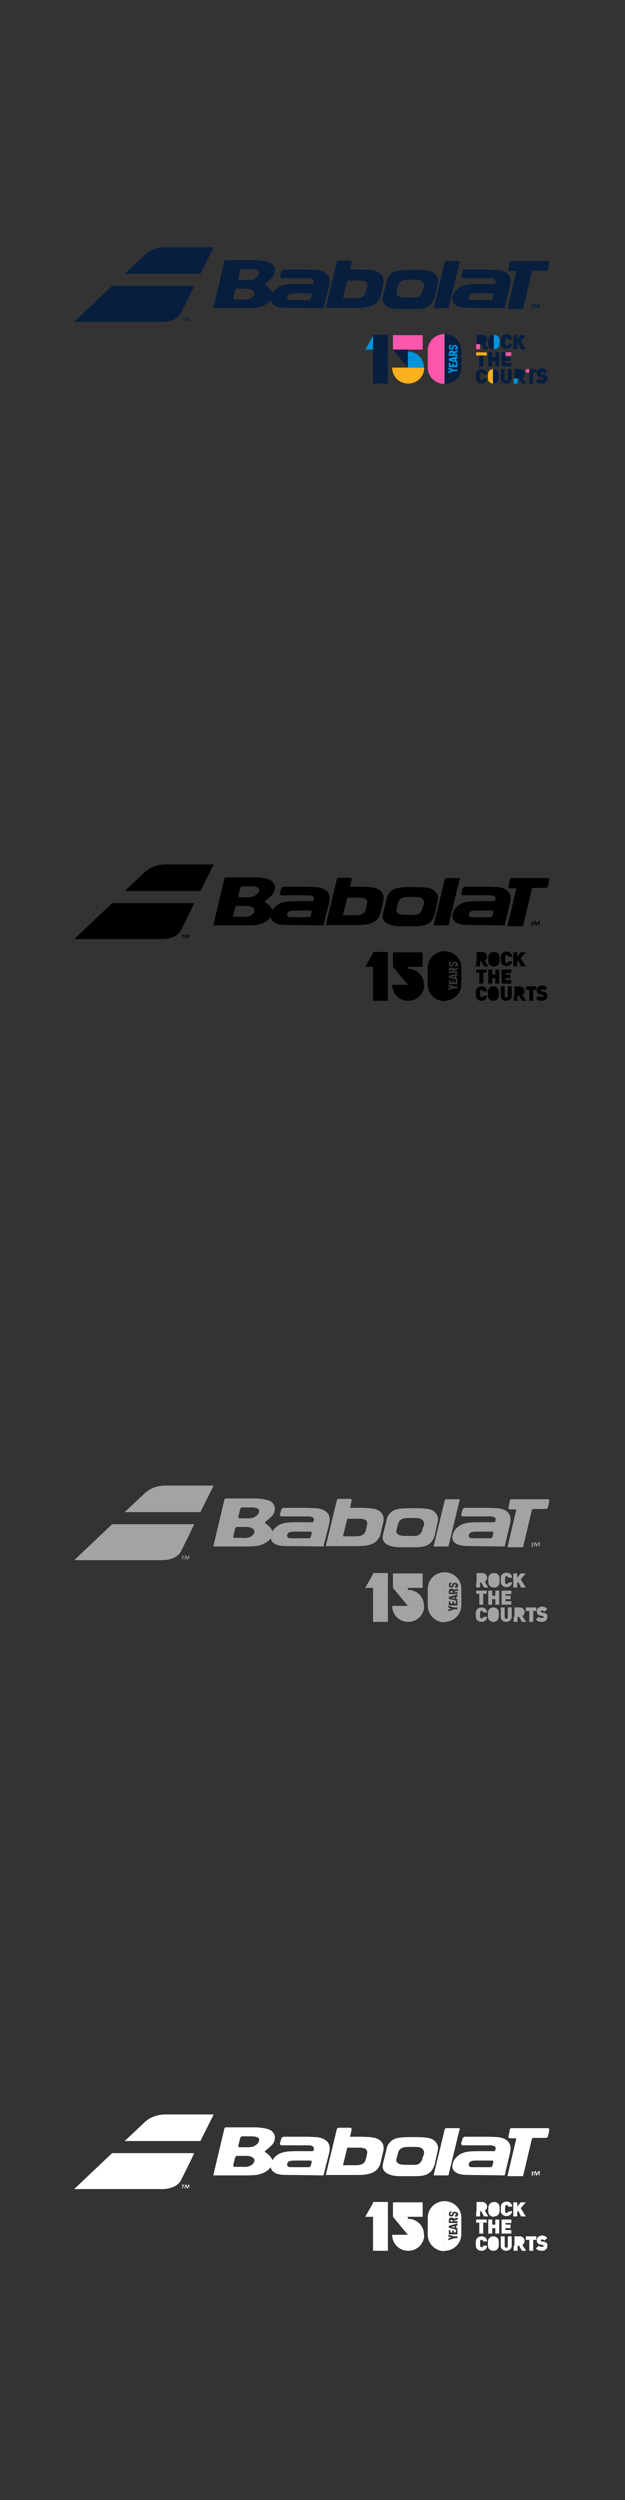 <?xml version="1.0" encoding="utf-8"?>
<!-- Generator: Adobe Illustrator 26.1.0, SVG Export Plug-In . SVG Version: 6.00 Build 0)  -->
<svg version="1.1" id="Layer_1" xmlns="http://www.w3.org/2000/svg" xmlns:xlink="http://www.w3.org/1999/xlink" x="0px" y="0px"
	 viewBox="0 0 160 640" style="enable-background:new 0 0 160 640;" xml:space="preserve">
<rect x="0" y="0" width="160" height="640" fill="#333333" stroke="none"/>
<style type="text/css">
	.st0{fill:#0094DA;}
	.st1{fill:#FD56AD;}
	.st2{fill:#071E3F;}
	.st3{fill:#FDB01D;}
	.st4{fill:none;}
	.st5{fill:#A4A2A2;}
	.st6{fill:#FFFFFF;}
</style>
<g id="a">
</g>
<g id="b">
</g>
<g id="c">
</g>
<g id="d">
</g>
<g id="e">
</g>
<g id="f">
</g>
<g id="g">
</g>
<g id="h">
</g>
<g id="i">
</g>
<g id="j">
</g>
<g id="k">
</g>
<g id="l">
</g>
<g id="m">
</g>
<g id="n">
</g>
<g id="o">
</g>
<g id="p">
</g>
<g id="q">
</g>
<g id="r">
</g>
<g id="s">
</g>
<g id="t">
</g>
<g id="u">
</g>
<g id="v">
</g>
<g id="w">
</g>
<g id="x">
</g>
<g id="y">
</g>
<g id="a_x60_">
</g>
<g id="aa">
</g>
<g id="ab">
</g>
<g id="ac">
</g>
<g id="ad">
</g>
<g id="ae">
</g>
<g id="af">
</g>
<g id="ag">
</g>
<g id="ah">
</g>
<g id="ai">
</g>
<g id="aj">
</g>
<g id="ak">
</g>
<g id="al">
</g>
<g id="am">
</g>
<g id="an">
</g>
<g id="ao">
</g>
<g id="ap">
</g>
<g id="aq">
</g>
<g id="ar">
</g>
<g id="as">
</g>
<g id="at">
</g>
<g id="au">
</g>
<g id="av">
</g>
<g id="aw">
</g>
<g id="ax">
</g>
<g id="ay">
</g>
<g id="b_x60_">
</g>
<g id="ba">
</g>
<g id="bb">
</g>
<g id="bc">
</g>
<g id="bd">
</g>
<g id="be">
</g>
<g id="bf">
</g>
<g id="bg">
</g>
<g id="bh">
</g>
<g id="bi">
</g>
<g id="bj">
</g>
<g id="bk">
</g>
<g id="bl">
</g>
<g id="bm">
</g>
<g id="bn">
</g>
<g id="bo">
</g>
<g id="bp">
</g>
<g id="bq">
</g>
<g id="br">
</g>
<g id="bs">
</g>
<g id="bt">
</g>
<g id="bu">
</g>
<g id="bv">
</g>
<g id="bw">
</g>
<g id="bx">
</g>
<g id="by">
</g>
<g id="c_x60_">
</g>
<g id="ca">
</g>
<g id="cb">
</g>
<g id="cc">
</g>
<g id="cd">
</g>
<g id="ce">
</g>
<g id="cf">
</g>
<g id="cg">
</g>
<g id="ch">
</g>
<g id="ci">
</g>
<g id="cj">
</g>
<g id="ck">
</g>
<g id="cl">
</g>
<g id="cm">
</g>
<g id="cn">
</g>
<g id="co">
</g>
<g id="cp">
</g>
<g id="cq">
</g>
<g id="cr">
</g>
<g id="cs">
</g>
<g id="ct">
</g>
<g id="cu">
</g>
<g id="cv">
</g>
<g id="cw">
</g>
<g id="cx">
</g>
<g id="cy">
</g>
<g id="d_x60_">
</g>
<g id="da">
</g>
<g id="db">
</g>
<g id="dc">
</g>
<g id="dd">
</g>
<g id="de">
</g>
<g id="df">
</g>
<g id="dg">
</g>
<g id="dh">
</g>
<g id="di">
</g>
<g id="dj">
</g>
<g id="dk">
</g>
<g id="dl">
</g>
<g id="dm">
</g>
<g id="dn">
</g>
<g id="do">
</g>
<g id="dp">
</g>
<g id="dq">
</g>
<g id="dr">
</g>
<g id="ds">
</g>
<g id="dt">
</g>
<g id="du">
</g>
<g id="dv">
</g>
<g id="dw">
</g>
<g id="dx">
</g>
<g id="dy">
</g>
<g id="e_x60_">
</g>
<g id="ea">
</g>
<g id="eb">
	<g id="ec">
		<g>
			<g>
				<path class="st0" d="M104.4,90v4.1h4.1C108.6,91.8,106.7,90,104.4,90z"/>
				<polygon class="st0" points="95.6,85.8 95.6,89.5 93.5,89.5 				"/>
				<rect x="100.6" y="85.8" class="st1" width="7.6" height="3.7"/>
				<path class="st2" d="M113.8,85.5c2.4,0,4.3,1.9,4.3,4.3V94c0,2.4-1.9,4.3-4.3,4.3V85.5L113.8,85.5z"/>
				<path class="st3" d="M108.6,94.1c0,2.3-1.8,4.1-4.1,4.1s-4.1-1.8-4.1-4.1H108.6L108.6,94.1z"/>
				<polygon class="st2" points="100.6,89.5 104.4,89.5 104.4,94.1 				"/>
				<rect x="95.5" y="85.7" class="st2" width="3.8" height="12.5"/>
				<path class="st1" d="M113.8,85.5c-2.4,0-4.3,1.9-4.3,4.3V94c0,2.4,1.9,4.3,4.3,4.3V85.5L113.8,85.5z"/>
				<g>
					<path class="st0" d="M116.2,94.6h0.9V95h-0.9l-1.4,0.5V95l0.8-0.2l-0.8-0.2v-0.5L116.2,94.6z"/>
					<path class="st0" d="M117.1,94h-2.2v-1.1h0.4v0.6h0.5V93h0.4v0.5h0.5v-0.6h0.4L117.1,94C117.1,94,117.1,94,117.1,94z"/>
					<path class="st0" d="M117.1,91.7l-0.3,0.1v0.5l0.3,0.1v0.5l-2.2-0.6v-0.5l2.2-0.6V91.7z M115.5,92.1l0.9,0.2v-0.3
						C116.4,91.9,115.5,92.1,115.5,92.1z"/>
					<path class="st0" d="M117.1,90.2l-0.9,0.3v0.1h0.9v0.5h-2.2v-0.7c0-0.5,0.3-0.7,0.7-0.7c0.3,0,0.5,0.1,0.6,0.3l1-0.3
						L117.1,90.2L117.1,90.2z M115.3,90.5v0.2h0.6v-0.2c0-0.2-0.1-0.2-0.3-0.2S115.3,90.3,115.3,90.5z"/>
					<path class="st0" d="M117,88.5c0.1,0.1,0.2,0.3,0.2,0.5s-0.1,0.4-0.2,0.5c-0.1,0.1-0.3,0.1-0.5,0.1v-0.5c0.1,0,0.1,0,0.2-0.1
						c0,0,0.1-0.1,0.1-0.1s0-0.1-0.1-0.1s-0.1-0.1-0.2-0.1c-0.2,0-0.3,0.1-0.3,0.2l-0.1,0.3c-0.1,0.2-0.2,0.3-0.6,0.3
						c-0.2,0-0.4-0.1-0.5-0.2c-0.1-0.1-0.1-0.3-0.1-0.4c0-0.2,0.1-0.3,0.1-0.5c0.1-0.1,0.3-0.2,0.5-0.2v0.5c-0.1,0-0.1,0-0.2,0.1
						c-0.1,0-0.1,0.1-0.1,0.1s0,0.1,0.1,0.1s0.1,0.1,0.1,0.1c0.1,0,0.2,0,0.3-0.1l0.1-0.3c0.1-0.3,0.3-0.4,0.7-0.4
						C116.7,88.4,116.8,88.4,117,88.5L117,88.5z"/>
				</g>
			</g>
			<g>
				<g>
					<rect x="129.4" y="92.9" class="st2" width="1.5" height="0.9"/>
					<g>
						<polygon class="st3" points="124.6,91 124.6,90.2 121.9,90.2 121.9,91 122.7,91 122.7,91 123.7,91 123.7,91 						"/>
						<rect x="122.7" y="91" class="st2" width="1" height="2.8"/>
						<polygon class="st2" points="126,91.5 126,90.2 125,90.2 125,93.8 126,93.8 126,92.4 126,92.4 						"/>
						<polygon class="st2" points="126.8,93.8 127.8,93.8 127.8,90.2 126.8,90.2 126.8,91.5 126,91.5 126,92.4 126.8,92.4 						"/>
						<rect x="129.4" y="91.5" class="st2" width="1.3" height="0.9"/>
						<rect x="129.4" y="90.2" class="st1" width="1.5" height="0.9"/>
						<polygon class="st2" points="129.4,91 129.4,91 129.4,90.2 128.4,90.2 128.4,93.8 129.4,93.8 129.4,92.9 129.4,92.9 
							129.4,92.4 129.4,92.4 129.4,91.5 129.4,91.5 						"/>
					</g>
				</g>
				<g>
					<g>
						<path class="st2" d="M130.1,88.2c-0.1,0.3-0.2,0.3-0.4,0.3c-0.1,0-0.3-0.1-0.3-0.1c-0.1-0.1-0.1-0.2-0.1-0.9s0.1-0.8,0.1-0.9
							c0.1-0.1,0.2-0.1,0.3-0.1c0.2,0,0.3,0.1,0.4,0.3v0.1h1v-0.1c-0.1-0.8-0.7-1.2-1.4-1.2c-0.4,0-0.7,0.1-1.1,0.4
							c-0.4,0.4-0.4,0.9-0.4,1.4v0.1c0,0.5,0,1.1,0.4,1.4c0.3,0.3,0.6,0.4,1.1,0.4c0.8,0,1.3-0.5,1.4-1.2V88L130.1,88.2L130.1,88.2z
							"/>
						<path class="st2" d="M125.4,86.2c-0.4,0.4-0.4,0.9-0.4,1.4v0.1c0,0.5,0,1.1,0.4,1.4c0.3,0.3,0.6,0.4,1.1,0.4v-3.7
							C126,85.7,125.7,85.8,125.4,86.2"/>
						<path class="st0" d="M127.5,89c0.4-0.4,0.4-0.9,0.4-1.4v-0.1c0-0.5,0-1.1-0.4-1.4c-0.3-0.3-0.6-0.4-1.1-0.4l0,0v3.7l0,0
							C126.9,89.4,127.2,89.3,127.5,89"/>
					</g>
					<polygon class="st2" points="133.3,85.8 132.4,86.9 132.4,88.3 132.7,88 133.4,89.4 134.6,89.4 133.3,87.3 134.6,85.8 					"/>
					<polygon class="st2" points="131.4,85.8 131.4,89.4 132.4,89.4 132.4,88.3 132.4,88.3 132.4,86.9 132.4,86.9 132.4,85.8 					
						"/>
					<path class="st2" d="M124.1,87.9c0.2-0.1,0.6-0.4,0.6-1s-0.5-1.2-1.2-1.2H122v2.4h1.2l0.7,1.3h1.1L124.1,87.9L124.1,87.9z"/>
					<rect x="121.9" y="88.1" class="st1" width="1" height="1.3"/>
				</g>
				<g>
					<g>
						<path class="st2" d="M123.3,95.4c0.2,0,0.3,0.1,0.4,0.3v0.1h1v-0.1c-0.1-0.8-0.7-1.2-1.4-1.2c-0.4,0-0.7,0.1-1.1,0.4
							c-0.4,0.4-0.4,0.9-0.4,1.4v0.1c0,0.5,0,1.1,0.4,1.4c0.3,0.3,0.6,0.4,1.1,0.4c0.8,0,1.3-0.5,1.4-1.2v-0.1h-1v0.1
							c-0.1,0.3-0.2,0.3-0.4,0.3c-0.1,0-0.3-0.1-0.3-0.1s-0.1-0.2-0.1-0.9s0.1-0.8,0.1-0.9H123.3"/>
						<path class="st2" d="M130,96.9c0,0.3-0.1,0.5-0.4,0.5s-0.4-0.2-0.4-0.5v-2.4h-1v2.4c0,0.8,0.6,1.3,1.4,1.3s1.4-0.6,1.4-1.3
							v-2.4h-1L130,96.9L130,96.9L130,96.9z"/>
						<path class="st2" d="M133.7,96.7c0.2-0.1,0.6-0.4,0.6-1s-0.5-1.2-1.2-1.2h-1.4v2.4h1.2l0.7,1.3h1.1L133.7,96.7L133.7,96.7z"/>
					</g>
					<rect x="131.5" y="96.9" class="st0" width="1" height="1.3"/>
					<polygon class="st2" points="135.5,94.5 135.5,95.4 135.5,95.4 135.5,98.2 136.5,98.2 136.5,95.4 137.3,95.4 137.3,94.5 					
						"/>
					<rect x="134.6" y="94.5" class="st1" width="0.9" height="0.9"/>
					<path class="st3" d="M125.3,94.9c-0.4,0.4-0.4,0.9-0.4,1.4v0.1c0,0.5,0,1.1,0.4,1.4c0.3,0.3,0.6,0.4,1.1,0.4v-3.7
						C125.9,94.5,125.6,94.6,125.3,94.9"/>
					<path class="st2" d="M127.3,97.8c0.4-0.4,0.4-0.9,0.4-1.4v-0.1c0-0.5,0-1.1-0.4-1.4c-0.3-0.3-0.6-0.4-1.1-0.4l0,0v3.7l0,0
						C126.7,98.2,127.1,98.1,127.3,97.8"/>
					<path class="st2" d="M139.9,96.2c-0.1-0.1-0.4-0.3-0.7-0.3l-0.5-0.1c-0.1,0-0.1-0.1-0.2-0.1c0,0-0.1-0.1-0.1-0.1
						c0-0.1,0.1-0.3,0.3-0.3l0,0c0.1,0,0.4,0,0.6,0.2l0.1,0.1l0.7-0.7l-0.1-0.1c-0.3-0.3-0.7-0.5-1.2-0.5c-0.8,0-1.4,0.5-1.4,1.2
						c0,0.3,0.1,0.6,0.3,0.8s0.4,0.3,0.7,0.3l0.5,0.1c0.1,0,0.1,0.1,0.2,0.1c0,0,0.1,0.1,0.1,0.1c0,0.1,0,0.3-0.5,0.3
						c-0.1,0-0.5,0-0.7-0.2l-0.1-0.1l-0.7,0.7l0.1,0.1c0.3,0.3,0.7,0.5,1.4,0.5c0.9,0,1.4-0.5,1.4-1.2
						C140.2,96.7,140.1,96.4,139.9,96.2"/>
				</g>
			</g>
		</g>
		<g>
			<g>
				<g>
					<path class="st2" d="M112,72.8c0.3-1.1,0.1-1.8-0.5-2.5c-0.9-0.9-1.6-1.2-5.7-1.2h-0.1c-2.3,0-4.1,0-5.3,0.8
						c-1.2,0.9-1.4,1.8-1.6,3c0,0-0.5,1.8-0.8,3.2s0.7,3,4.5,3h2.3c1.9,0,3.7,0.1,4.9-0.7c1-0.6,1.3-1.6,1.6-2.3
						C111.4,75.5,112,72.8,112,72.8L112,72.8z M101.7,73.9c0.3-1.1,0.3-1.4,1-1.9c0.6-0.4,1.4-0.4,2.6-0.4h0.1
						c2.1,0,2.4,0.1,2.9,0.7c0.4,0.5,0.3,0.9,0.1,1.6l-0.1,0.1l-0.1,0.3c-0.1,0.7-0.3,1.1-0.9,1.6c-0.6,0.4-1.4,0.3-2.4,0.3h-0.5
						c-1.2,0-2.1,0-2.6-0.5C101.3,75.3,101.4,75,101.7,73.9L101.7,73.9z"/>
					<path class="st2" d="M69.8,75.5c0-1.4-1.8-2.4-1.9-2.6c-0.1,0-0.1-0.1-0.1-0.1c0-0.1,0.1-0.1,0.2-0.3c0,0,0.5-0.3,1.1-0.9
						c0.6-0.5,1.1-1.1,1.2-1.8c0.1-0.6,0.1-1.1-0.1-1.4c-0.3-0.7-0.9-1.2-1.8-1.4c-1.1-0.3-2.4-0.4-3.2-0.4h-7.3
						c-0.3,0-0.5,0.2-0.5,0.5l-2.8,11.8h8.5c0.1,0,2.2,0,3-0.2c1.1-0.3,1.6-0.5,2.3-1c0.6-0.4,0.9-0.9,1.2-1.4 M65.1,75.3
						c-0.1,0.5-0.5,0.9-1.2,1.2c-0.3,0.1-0.5,0.2-0.9,0.2c-0.3,0.1-0.9,0-0.9,0H60c-0.1,0-0.1,0-0.2-0.1c-0.1-0.1-0.1-0.2-0.1-0.3
						l0.5-2c0.1-0.2,0.2-0.4,0.5-0.4h2c0.5,0,1.2,0,1.8,0.3C65,74.5,65.2,74.8,65.1,75.3z M64.4,71.6c-0.3,0.1-0.9,0.1-0.9,0.1h-2.2
						c-0.1,0-0.1,0-0.2-0.1C61,71.6,61,71.4,61,71.3l0.5-2c0.1-0.2,0.3-0.4,0.4-0.4h2.4c1.1,0,2.3,0.2,2,1.2
						c-0.1,0.5-0.5,0.9-1.1,1.2C64.9,71.6,64.6,71.6,64.4,71.6L64.4,71.6z"/>
					<path class="st2" d="M117.6,66.9c-0.1-0.1-0.1-0.1-0.3-0.1h-3c-0.2,0-0.5,0.2-0.5,0.5l-2.8,11.6h3.8l2.8-11.6
						C117.8,67.2,117.8,67,117.6,66.9z"/>
					<path class="st2" d="M82.8,78.9l1.4-5.5c0.6-2.2-0.1-3.5-2.1-4.1c-0.4-0.1-0.9-0.2-1.2-0.2s-1.9-0.1-2-0.1h-6.2
						c-0.4,0-0.6,0.3-0.7,0.5l-0.3,1.1c-0.1,0.2,0,0.3,0.1,0.5c0.1,0.1,0.2,0.1,0.3,0.1h6.8c1.3,0,1.6,0.5,1.4,1.2
						c-0.1,0.3-0.2,0.3-0.5,0.3h-4.1c-1.4,0-2.6,0.1-3.2,0.3c-0.8,0.2-1.4,0.5-2,1.1c-0.6,0.5-0.9,1.1-1.1,1.8
						c-0.3,1.1,0.1,1.9,1.1,2.4c0.3,0.2,0.8,0.3,1.3,0.4s2.4,0.1,2.6,0.1h0.7L82.8,78.9L82.8,78.9z M73.5,76
						c0.1-0.3,0.2-0.5,0.5-0.7c0.3-0.1,0.6-0.2,1.4-0.2h4.2c0.1,0,0.1,0,0.1,0.1c0.1,0.1,0.1,0.2,0.1,0.3l-0.2,0.8
						c-0.1,0.3-0.3,0.5-0.4,0.5h-4.1c-0.7,0-1.1,0-1.3-0.1C73.6,76.5,73.4,76.2,73.5,76L73.5,76z"/>
					<path class="st2" d="M129.2,78.9l1.3-5.5c0.6-2.2-0.1-3.5-2-4.1c-0.4-0.1-0.9-0.2-1.2-0.2s-1.9-0.1-2-0.1h-6.2
						c-0.4,0-0.6,0.3-0.7,0.5l-0.3,1.1c-0.1,0.2,0,0.3,0.1,0.5c0.1,0.1,0.2,0.1,0.3,0.1h6.9c1.3,0,1.7,0.5,1.4,1.2
						c-0.1,0.3-0.2,0.3-0.5,0.3h-4.1c-1.4,0-2.6,0.1-3.2,0.3c-0.8,0.2-1.4,0.5-2,1.1c-0.6,0.5-0.9,1.1-1.1,1.8
						c-0.3,1.1,0.1,1.9,1.1,2.4c0.3,0.2,0.8,0.3,1.4,0.4c0.5,0.1,2.4,0.1,2.6,0.1L129.2,78.9L129.2,78.9z M120,76
						c0.1-0.3,0.2-0.5,0.5-0.7c0.3-0.1,0.6-0.2,1.4-0.2h4.2c0.1,0,0.1,0,0.1,0.1c0.1,0.1,0.1,0.2,0.1,0.3l-0.2,0.8
						c-0.1,0.3-0.3,0.5-0.4,0.5h-4.1c-0.7,0-1.1,0-1.3-0.1S119.9,76.2,120,76L120,76z"/>
					<path class="st2" d="M140.5,66.9c-0.1-0.1-0.1-0.1-0.3-0.1h-9.2c-0.2,0-0.5,0.1-0.5,0.5l-0.3,1.5c-0.1,0.2-0.1,0.3,0.1,0.5
						c0.1,0.1,0.1,0.1,0.2,0.1h1.4c0.1,0,0.1,0,0.2,0.1s0.1,0.2,0,0.3l-2.2,9.3h4l2.2-9.3c0.1-0.3,0.2-0.5,0.4-0.5h3.3
						c0.2,0,0.5-0.3,0.5-0.5l0.3-1.4C140.6,67.2,140.6,67,140.5,66.9L140.5,66.9z"/>
					<path class="st2" d="M96,69.3c-0.4-0.1-0.9-0.1-1.2-0.2c-0.4,0-1.9-0.1-2-0.1h-3.2l0.4-1.7c0.1-0.2,0-0.3-0.1-0.5
						c-0.1-0.1-0.1-0.1-0.2-0.1h-3c-0.3,0-0.5,0.3-0.5,0.5l-2.8,11.6h8c2.6,0,5.2-0.3,6-3c0.1-0.5,0.6-2.6,0.6-2.6
						C98.6,71.2,97.9,69.9,96,69.3L96,69.3z M93.9,73.7c0,0-0.2,1-0.3,1.2c-0.3,1.2-1.5,1.4-2.6,1.4h-3.2l1.1-4.5h3.5
						c0.2,0,0.4,0.1,0.5,0.1C93.9,72,94.2,72.7,93.9,73.7L93.9,73.7z"/>
				</g>
				<g>
					<path class="st2" d="M136.2,78.1h-0.3l0.1-0.1h0.9l-0.1,0.1h-0.3l-0.2,0.9h-0.2L136.2,78.1L136.2,78.1z"/>
					<path class="st2" d="M137.9,78.5c0-0.1,0.1-0.3,0.1-0.5l0,0c-0.1,0.1-0.1,0.3-0.3,0.4l-0.3,0.5h-0.2l-0.1-0.5
						c0-0.1-0.1-0.3-0.1-0.4l0,0c-0.1,0.1-0.1,0.3-0.1,0.5l-0.1,0.4h-0.2l0.3-1.1h0.3l0.1,0.4c0,0.1,0,0.3,0.1,0.3l0,0
						c0.1-0.1,0.1-0.3,0.2-0.3l0.3-0.4h0.3l-0.1,1.1h-0.2L137.9,78.5L137.9,78.5z"/>
				</g>
			</g>
			<g>
				<polygon class="st2" points="47.4,81.3 46.5,81.3 46.4,81.4 46.8,81.4 46.6,82.2 46.8,82.2 47,81.4 47.3,81.4 				"/>
				<path class="st2" d="M48.1,81.7C48,81.8,48,81.9,47.9,82l0,0c0-0.1,0-0.2-0.1-0.3v-0.4h-0.3l-0.3,0.9h0.2l0.1-0.4
					c0.1-0.1,0.1-0.3,0.1-0.4l0,0c0,0.1,0,0.3,0.1,0.4l0.1,0.4H48l0.3-0.4l0.2-0.4l0,0c0,0.1-0.1,0.3-0.1,0.4l-0.1,0.4h0.1l0.1-0.9
					h-0.3L48.1,81.7L48.1,81.7z"/>
				<g>
					<path class="st2" d="M54.7,63.3H42.4c-0.9,0-3.5,0.1-5.6,2.2c-1.9,1.8-4.1,3.9-4.9,4.6h19.4L54.7,63.3L54.7,63.3z"/>
					<path class="st2" d="M28.7,73.2L19,82.4h22.5c0.2,0,3.7,0.1,4.9-2.4c1.2-2.4,2.9-5.8,3.3-6.8L28.7,73.2L28.7,73.2L28.7,73.2z"
						/>
				</g>
			</g>
		</g>
		<rect x="15" y="53.5" class="st4" width="130" height="49.7"/>
	</g>
	<g>
		<g>
			<path d="M104.4,248v4.1h4.1C108.6,249.8,106.7,248,104.4,248z"/>
			<polygon points="95.6,243.8 95.6,247.5 93.5,247.5 			"/>
			<rect x="100.6" y="243.8" width="7.6" height="3.7"/>
			<path d="M108.6,252.1c0,2.3-1.8,4.1-4.1,4.1s-4.1-1.8-4.1-4.1L108.6,252.1L108.6,252.1z"/>
			<polygon points="100.6,247.5 104.4,247.5 104.4,252.1 			"/>
			<rect x="95.5" y="243.7" width="3.8" height="12.5"/>
			<path d="M113.8,243.5c-2.4,0-4.3,1.9-4.3,4.3v4.2c0,2.4,1.9,4.3,4.3,4.3V243.5L113.8,243.5z"/>
			<g>
				<polygon points="116.4,249.9 115.5,250.1 116.4,250.3 				"/>
				<path d="M115.6,248.3c-0.1,0-0.3,0-0.3,0.2v0.2h0.6v-0.2C115.8,248.3,115.7,248.3,115.6,248.3z"/>
				<path d="M113.8,243.5L113.8,243.5v12.7c2.4,0,4.3-1.9,4.3-4.3v-4.2C118.1,245.4,116.2,243.5,113.8,243.5z M117.1,253h-0.9
					l-1.4,0.5V253l0.8-0.2l-0.8-0.2v-0.5l1.4,0.4v0h0.9V253z M117.1,252h-2.2v-1.1h0.4v0.6h0.5V251h0.4v0.5h0.5v-0.6h0.4V252z
					 M117.1,249.7L117.1,249.7l-0.3,0.1v0.5l0.3,0.1v0.5l-2.2-0.6v-0.5l2.2-0.6V249.7z M117.1,248.2L117.1,248.2l-0.9,0.3v0.1h0.9
					v0.5h-2.2v-0.7c0-0.5,0.3-0.7,0.7-0.7c0.3,0,0.5,0.1,0.6,0.3l1-0.3V248.2z M117,247.4c-0.1,0.1-0.3,0.1-0.5,0.1v-0.5
					c0.1,0,0.1,0,0.2-0.1c0,0,0.1-0.1,0.1-0.1s0-0.1-0.1-0.1c-0.1,0-0.1-0.1-0.2-0.1c-0.2,0-0.3,0.1-0.3,0.2l-0.1,0.3
					c-0.1,0.2-0.2,0.3-0.6,0.3c-0.2,0-0.4-0.1-0.5-0.2c-0.1-0.1-0.1-0.3-0.1-0.4c0-0.2,0.1-0.3,0.1-0.5c0.1-0.1,0.3-0.2,0.5-0.2v0.5
					c-0.1,0-0.1,0-0.2,0.1c-0.1,0-0.1,0.1-0.1,0.1s0,0.1,0.1,0.1s0.1,0.1,0.1,0.1c0.1,0,0.2,0,0.3-0.1l0.1-0.3
					c0.1-0.3,0.3-0.4,0.7-0.4c0.3,0.1,0.5,0.1,0.6,0.2l0,0c0.1,0.1,0.2,0.3,0.2,0.5S117.1,247.4,117,247.4z"/>
			</g>
		</g>
		<g>
			<g>
				<rect x="129.4" y="250.9" width="1.5" height="0.9"/>
				<g>
					<polygon points="124.6,249 124.6,248.2 121.9,248.2 121.9,249 122.7,249 122.7,249 123.7,249 123.7,249 					"/>
					<rect x="122.7" y="249" width="1" height="2.8"/>
					<polygon points="126,249.5 126,248.2 125,248.2 125,251.8 126,251.8 126,250.4 126,250.4 					"/>
					<polygon points="126.8,251.8 127.8,251.8 127.8,248.2 126.8,248.2 126.8,249.5 126,249.5 126,250.4 126.8,250.4 					"/>
					<rect x="129.4" y="249.5" width="1.3" height="0.9"/>
					<rect x="129.4" y="248.2" width="1.5" height="0.9"/>
					<polygon points="129.4,249 129.4,249 129.4,248.2 128.4,248.2 128.4,251.8 129.4,251.8 129.4,250.9 129.4,250.9 129.4,250.4 
						129.4,250.4 129.4,249.5 129.4,249.5 					"/>
				</g>
			</g>
			<g>
				<g>
					<path d="M130.1,246.2c-0.1,0.3-0.2,0.3-0.4,0.3c-0.1,0-0.3-0.1-0.3-0.1c-0.1-0.1-0.1-0.2-0.1-0.9s0.1-0.8,0.1-0.9
						c0.1-0.1,0.2-0.1,0.3-0.1c0.2,0,0.3,0.1,0.4,0.3v0.1h1v-0.1c-0.1-0.8-0.7-1.2-1.4-1.2c-0.4,0-0.7,0.1-1.1,0.4
						c-0.4,0.4-0.4,0.9-0.4,1.4v0.1c0,0.5,0,1.1,0.4,1.4c0.3,0.3,0.6,0.4,1.1,0.4c0.8,0,1.3-0.5,1.4-1.2V246L130.1,246.2
						L130.1,246.2L130.1,246.2z"/>
					<path d="M125.4,244.1c-0.4,0.4-0.4,0.9-0.4,1.4v0.1c0,0.5,0,1.1,0.4,1.4c0.3,0.3,0.6,0.4,1.1,0.4v-3.7
						C126,243.7,125.7,243.8,125.4,244.1"/>
					<path d="M127.5,247c0.4-0.4,0.4-0.9,0.4-1.4v-0.1c0-0.5,0-1.1-0.4-1.4c-0.3-0.3-0.6-0.4-1.1-0.4l0,0v3.7l0,0
						C126.9,247.4,127.2,247.3,127.5,247"/>
				</g>
				<polygon points="133.3,243.8 132.4,244.9 132.4,246.3 132.7,246 133.4,247.4 134.6,247.4 133.3,245.3 134.6,243.8 				"/>
				<polygon points="131.4,243.8 131.4,247.4 132.4,247.4 132.4,246.3 132.4,246.3 132.4,244.9 132.4,244.9 132.4,243.8 				"/>
				<path d="M124.1,245.9c0.2-0.1,0.6-0.4,0.6-1s-0.5-1.2-1.2-1.2H122v2.4h1.2l0.7,1.3h1.1L124.1,245.9L124.1,245.9z"/>
				<rect x="121.9" y="246.1" width="1" height="1.3"/>
			</g>
			<g>
				<g>
					<path d="M123.3,253.4c0.2,0,0.3,0.1,0.4,0.3v0.1h1v-0.1c-0.1-0.8-0.7-1.2-1.4-1.2c-0.4,0-0.7,0.1-1.1,0.4
						c-0.4,0.4-0.4,0.9-0.4,1.4v0.1c0,0.5,0,1.1,0.4,1.4c0.3,0.3,0.6,0.4,1.1,0.4c0.8,0,1.3-0.5,1.4-1.2v-0.1h-1v0.1
						c-0.1,0.3-0.2,0.3-0.4,0.3c-0.1,0-0.3-0.1-0.3-0.1s-0.1-0.2-0.1-0.9s0.1-0.8,0.1-0.9L123.3,253.4"/>
					<path d="M130,254.9c0,0.3-0.1,0.5-0.4,0.5s-0.4-0.2-0.4-0.5v-2.4h-1v2.4c0,0.8,0.6,1.3,1.4,1.3s1.4-0.6,1.4-1.3v-2.4h-1
						L130,254.9L130,254.9L130,254.9z"/>
					<path d="M133.7,254.7c0.2-0.1,0.6-0.4,0.6-1s-0.5-1.2-1.2-1.2h-1.4v2.4h1.2l0.7,1.3h1.1L133.7,254.7L133.7,254.7z"/>
				</g>
				<rect x="131.5" y="254.9" width="1" height="1.3"/>
				<polygon points="135.5,252.5 135.5,253.4 135.5,253.4 135.5,256.2 136.5,256.2 136.5,253.4 137.3,253.4 137.3,252.5 				"/>
				<rect x="134.6" y="252.5" width="0.9" height="0.9"/>
				<path d="M125.3,252.9c-0.4,0.4-0.4,0.9-0.4,1.4v0.1c0,0.5,0,1.1,0.4,1.4c0.3,0.3,0.6,0.4,1.1,0.4v-3.7
					C125.9,252.5,125.6,252.6,125.3,252.9"/>
				<path d="M127.3,255.8c0.4-0.4,0.4-0.9,0.4-1.4v-0.1c0-0.5,0-1.1-0.4-1.4c-0.3-0.3-0.6-0.4-1.1-0.4l0,0v3.7l0,0
					C126.7,256.2,127.1,256.1,127.3,255.8"/>
				<path d="M139.9,254.2c-0.1-0.1-0.4-0.3-0.7-0.3l-0.5-0.1c-0.1,0-0.1-0.1-0.2-0.1c0,0-0.1-0.1-0.1-0.1c0-0.1,0.1-0.3,0.3-0.3l0,0
					c0.1,0,0.4,0,0.6,0.2l0.1,0.1l0.7-0.7l-0.1-0.1c-0.3-0.3-0.7-0.5-1.2-0.5c-0.8,0-1.4,0.5-1.4,1.2c0,0.3,0.1,0.6,0.3,0.8
					c0.2,0.2,0.4,0.3,0.7,0.3l0.5,0.1c0.1,0,0.1,0.1,0.2,0.1c0,0,0.1,0.1,0.1,0.1c0,0.1,0,0.3-0.5,0.3c-0.1,0-0.5,0-0.7-0.2
					l-0.1-0.1l-0.7,0.7l0.1,0.1c0.3,0.3,0.7,0.5,1.4,0.5c0.9,0,1.4-0.5,1.4-1.2C140.2,254.7,140.1,254.4,139.9,254.2"/>
			</g>
		</g>
	</g>
	<g>
		<g>
			<g>
				<path d="M112,230.8c0.3-1.1,0.1-1.8-0.5-2.5c-0.9-0.9-1.6-1.2-5.7-1.2h-0.1c-2.3,0-4.1,0-5.3,0.8c-1.2,0.9-1.4,1.8-1.6,3
					c0,0-0.5,1.8-0.8,3.2s0.7,3,4.5,3h2.3c1.9,0,3.7,0.1,4.9-0.7c1-0.6,1.3-1.6,1.6-2.3C111.4,233.5,112,230.8,112,230.8L112,230.8z
					 M101.7,231.9c0.3-1.1,0.3-1.4,1-1.9c0.6-0.4,1.4-0.4,2.6-0.4h0.1c2.1,0,2.4,0.1,2.9,0.7c0.4,0.5,0.3,0.9,0.1,1.6l-0.1,0.1
					l-0.1,0.3c-0.1,0.7-0.3,1.1-0.9,1.6c-0.6,0.4-1.4,0.3-2.4,0.3h-0.5c-1.2,0-2.1,0-2.6-0.5C101.3,233.3,101.4,233,101.7,231.9
					L101.7,231.9z"/>
				<path d="M69.8,233.5c0-1.4-1.8-2.4-1.9-2.6c-0.1,0-0.1-0.1-0.1-0.1c0-0.1,0.1-0.1,0.2-0.3c0,0,0.5-0.3,1.1-0.9
					c0.6-0.5,1.1-1.1,1.2-1.8c0.1-0.6,0.1-1.1-0.1-1.4c-0.3-0.7-0.9-1.2-1.8-1.4c-1.1-0.3-2.4-0.4-3.2-0.4h-7.3
					c-0.3,0-0.5,0.2-0.5,0.5l-2.8,11.8h8.5c0.1,0,2.2,0,3-0.2c1.1-0.3,1.6-0.5,2.3-1c0.6-0.4,0.9-0.9,1.2-1.4 M65.1,233.3
					c-0.1,0.5-0.5,0.9-1.2,1.2c-0.3,0.1-0.5,0.2-0.9,0.2c-0.3,0.1-0.9,0-0.9,0H60c-0.1,0-0.1,0-0.2-0.1c-0.1-0.1-0.1-0.2-0.1-0.3
					l0.5-2c0.1-0.2,0.2-0.4,0.5-0.4h2c0.5,0,1.2,0,1.8,0.3C65,232.5,65.2,232.8,65.1,233.3L65.1,233.3z M64.4,229.6
					c-0.3,0.1-0.9,0.1-0.9,0.1h-2.2c-0.1,0-0.1,0-0.2-0.1c-0.1-0.1-0.1-0.2-0.1-0.3l0.5-2c0.1-0.2,0.3-0.4,0.4-0.4h2.4
					c1.1,0,2.3,0.2,2,1.2c-0.1,0.5-0.5,0.9-1.1,1.2C64.9,229.6,64.6,229.6,64.4,229.6L64.4,229.6z"/>
				<path d="M117.6,224.9c-0.1-0.1-0.1-0.1-0.3-0.1h-3c-0.2,0-0.5,0.2-0.5,0.5l-2.8,11.6h3.8l2.8-11.6
					C117.8,225.2,117.8,225,117.6,224.9z"/>
				<path d="M82.8,236.9l1.4-5.5c0.6-2.2-0.1-3.5-2.1-4.1c-0.4-0.1-0.9-0.2-1.2-0.2s-1.9-0.1-2-0.1h-6.2c-0.4,0-0.6,0.3-0.7,0.5
					l-0.3,1.1c-0.1,0.2,0,0.3,0.1,0.5c0.1,0.1,0.2,0.1,0.3,0.1h6.8c1.3,0,1.6,0.5,1.4,1.2c-0.1,0.3-0.2,0.3-0.5,0.3h-4.1
					c-1.4,0-2.6,0.1-3.2,0.3c-0.8,0.2-1.4,0.5-2,1.1c-0.6,0.5-0.9,1.1-1.1,1.8c-0.3,1.1,0.1,1.9,1.1,2.4c0.3,0.2,0.8,0.3,1.3,0.4
					s2.4,0.1,2.6,0.1h0.7L82.8,236.9L82.8,236.9z M73.5,234c0.1-0.3,0.2-0.5,0.5-0.7c0.3-0.1,0.6-0.2,1.4-0.2h4.2
					c0.1,0,0.1,0,0.1,0.1c0.1,0.1,0.1,0.2,0.1,0.3l-0.2,0.8c-0.1,0.3-0.3,0.5-0.4,0.5h-4.1c-0.7,0-1.1,0-1.3-0.1
					C73.6,234.5,73.4,234.2,73.5,234z"/>
				<path d="M129.2,236.9l1.3-5.5c0.6-2.2-0.1-3.5-2-4.1c-0.4-0.1-0.9-0.2-1.2-0.2s-1.9-0.1-2-0.1h-6.2c-0.4,0-0.6,0.3-0.7,0.5
					l-0.3,1.1c-0.1,0.2,0,0.3,0.1,0.5c0.1,0.1,0.2,0.1,0.3,0.1h6.9c1.3,0,1.7,0.5,1.4,1.2c-0.1,0.3-0.2,0.3-0.5,0.3h-4.1
					c-1.4,0-2.6,0.1-3.2,0.3c-0.8,0.2-1.4,0.5-2,1.1c-0.6,0.5-0.9,1.1-1.1,1.8c-0.3,1.1,0.1,1.9,1.1,2.4c0.3,0.2,0.8,0.3,1.4,0.4
					c0.5,0.1,2.4,0.1,2.6,0.1L129.2,236.9L129.2,236.9z M120,234c0.1-0.3,0.2-0.5,0.5-0.7c0.3-0.1,0.6-0.2,1.4-0.2h4.2
					c0.1,0,0.1,0,0.1,0.1c0.1,0.1,0.1,0.2,0.1,0.3l-0.2,0.8c-0.1,0.3-0.3,0.5-0.4,0.5h-4.1c-0.7,0-1.1,0-1.3-0.1
					S119.9,234.2,120,234z"/>
				<path d="M140.5,224.9c-0.1-0.1-0.1-0.1-0.3-0.1h-9.2c-0.2,0-0.5,0.1-0.5,0.5l-0.3,1.5c-0.1,0.2-0.1,0.3,0.1,0.5
					c0.1,0.1,0.1,0.1,0.2,0.1h1.4c0.1,0,0.1,0,0.2,0.1s0.1,0.2,0,0.3l-2.2,9.3h4l2.2-9.3c0.1-0.3,0.2-0.5,0.4-0.5h3.3
					c0.2,0,0.5-0.3,0.5-0.5l0.3-1.4C140.6,225.2,140.6,225,140.5,224.9L140.5,224.9z"/>
				<path d="M96,227.3c-0.4-0.1-0.9-0.1-1.2-0.2c-0.4,0-1.9-0.1-2-0.1h-3.2l0.4-1.7c0.1-0.2,0-0.3-0.1-0.5c-0.1-0.1-0.1-0.1-0.2-0.1
					h-3c-0.3,0-0.5,0.3-0.5,0.5l-2.8,11.6h8c2.6,0,5.2-0.3,6-3c0.1-0.5,0.6-2.6,0.6-2.6C98.6,229.2,97.9,227.9,96,227.3L96,227.3z
					 M93.9,231.7c0,0-0.2,1-0.3,1.2c-0.3,1.2-1.5,1.4-2.6,1.4h-3.2l1.1-4.5h3.5c0.2,0,0.4,0.1,0.5,0.1
					C93.9,230,94.2,230.7,93.9,231.7L93.9,231.7z"/>
			</g>
			<g>
				<path d="M136.2,236.1h-0.3l0.1-0.1h0.9l-0.1,0.1h-0.3l-0.2,0.9h-0.2L136.2,236.1L136.2,236.1z"/>
				<path d="M137.9,236.5c0-0.1,0.1-0.3,0.1-0.5l0,0c-0.1,0.1-0.1,0.3-0.3,0.4l-0.3,0.5h-0.2l-0.1-0.5c0-0.1-0.1-0.3-0.1-0.4l0,0
					c-0.1,0.1-0.1,0.3-0.1,0.5l-0.1,0.4h-0.2l0.3-1.1h0.3l0.1,0.4c0,0.1,0,0.3,0.1,0.3l0,0c0.1-0.1,0.1-0.3,0.2-0.3l0.3-0.4h0.3
					l-0.1,1.1h-0.2L137.9,236.5L137.9,236.5z"/>
			</g>
		</g>
		<g>
			<polygon points="47.4,239.3 46.5,239.3 46.4,239.4 46.8,239.4 46.6,240.2 46.8,240.2 47,239.4 47.3,239.4 			"/>
			<path d="M48.1,239.7c-0.1,0.1-0.1,0.2-0.2,0.3l0,0c0-0.1,0-0.2-0.1-0.3v-0.4h-0.3l-0.3,0.9h0.2l0.1-0.4c0.1-0.1,0.1-0.3,0.1-0.4
				l0,0c0,0.1,0,0.3,0.1,0.4l0.1,0.4H48l0.3-0.4l0.2-0.4l0,0c0,0.1-0.1,0.3-0.1,0.4l-0.1,0.4h0.1l0.1-0.9h-0.3L48.1,239.7
				L48.1,239.7z"/>
			<g>
				<path d="M54.7,221.3H42.4c-0.9,0-3.5,0.1-5.6,2.2c-1.9,1.8-4.1,3.9-4.9,4.6h19.4L54.7,221.3L54.7,221.3z"/>
				<path d="M28.7,231.2l-9.7,9.2h22.5c0.2,0,3.7,0.1,4.9-2.4c1.2-2.4,2.9-5.8,3.3-6.8L28.7,231.2L28.7,231.2L28.7,231.2z"/>
			</g>
		</g>
	</g>
	<rect x="15" y="211.5" class="st4" width="130" height="49.7"/>
	<g id="ee">
		<g>
			<g>
				<path class="st5" d="M104.4,407v4.1h4.1C108.6,408.8,106.7,407,104.4,407z"/>
				<polygon class="st5" points="95.6,402.8 95.6,406.5 93.5,406.5 				"/>
				<rect x="100.6" y="402.8" class="st5" width="7.6" height="3.7"/>
				<path class="st5" d="M108.6,411.1c0,2.3-1.8,4.1-4.1,4.1s-4.1-1.8-4.1-4.1H108.6L108.6,411.1z"/>
				<polygon class="st5" points="100.6,406.5 104.4,406.5 104.4,411.1 				"/>
				<rect x="95.5" y="402.7" class="st5" width="3.8" height="12.5"/>
				<path class="st5" d="M113.8,402.5c-2.4,0-4.3,1.9-4.3,4.3v4.2c0,2.4,1.9,4.3,4.3,4.3V402.5L113.8,402.5z"/>
				<g>
					<polygon class="st5" points="116.4,408.9 115.5,409.1 116.4,409.3 					"/>
					<path class="st5" d="M115.6,407.3c-0.1,0-0.3,0-0.3,0.2v0.2h0.6v-0.2C115.8,407.3,115.7,407.3,115.6,407.3z"/>
					<path class="st5" d="M113.8,402.5L113.8,402.5v12.7c2.4,0,4.3-1.9,4.3-4.3v-4.2C118.1,404.4,116.2,402.5,113.8,402.5z
						 M117.1,412h-0.9l-1.4,0.5V412l0.8-0.2l-0.8-0.2v-0.5l1.4,0.4v0h0.9V412z M117.1,411h-2.2v-1.1h0.4v0.6h0.5V410h0.4v0.5h0.5
						v-0.6h0.4V411z M117.1,408.7l-0.3,0.1v0.5l0.3,0.1v0.5l-2.2-0.6v-0.5l2.2-0.6V408.7z M117.1,407.2L117.1,407.2l-0.9,0.3v0.1
						h0.9v0.5h-2.2v-0.7c0-0.5,0.3-0.7,0.7-0.7c0.3,0,0.5,0.1,0.6,0.3l1-0.3V407.2z M117,406.4c-0.1,0.1-0.3,0.1-0.5,0.1v-0.5
						c0.1,0,0.1,0,0.2-0.1c0,0,0.1-0.1,0.1-0.1s0-0.1-0.1-0.1c-0.1,0-0.1-0.1-0.2-0.1c-0.2,0-0.3,0.1-0.3,0.2l-0.1,0.3
						c-0.1,0.2-0.2,0.3-0.6,0.3c-0.2,0-0.4-0.1-0.5-0.2c-0.1-0.1-0.1-0.3-0.1-0.4c0-0.2,0.1-0.3,0.1-0.5c0.1-0.1,0.3-0.2,0.5-0.2
						v0.5c-0.1,0-0.1,0-0.2,0.1c-0.1,0-0.1,0.1-0.1,0.1s0,0.1,0.1,0.1s0.1,0.1,0.1,0.1c0.1,0,0.2,0,0.3-0.1l0.1-0.3
						c0.1-0.3,0.3-0.4,0.7-0.4c0.3,0.1,0.5,0.1,0.6,0.2h0c0.1,0.1,0.2,0.3,0.2,0.5C117.2,406.2,117.1,406.4,117,406.4z"/>
				</g>
			</g>
			<g>
				<g>
					<rect x="129.4" y="409.9" class="st5" width="1.5" height="0.9"/>
					<g>
						<polygon class="st5" points="124.6,408 124.6,407.2 121.9,407.2 121.9,408 122.7,408 122.7,408 123.7,408 123.7,408 						"/>
						<rect x="122.7" y="408" class="st5" width="1" height="2.8"/>
						<polygon class="st5" points="126,408.5 126,407.2 125,407.2 125,410.8 126,410.8 126,409.4 126,409.4 						"/>
						<polygon class="st5" points="126.8,410.8 127.8,410.8 127.8,407.2 126.8,407.2 126.8,408.5 126,408.5 126,409.4 126.8,409.4 
													"/>
						<rect x="129.4" y="408.5" class="st5" width="1.3" height="0.9"/>
						<rect x="129.4" y="407.2" class="st5" width="1.5" height="0.9"/>
						<polygon class="st5" points="129.4,408 129.4,408 129.4,407.2 128.4,407.2 128.4,410.8 129.4,410.8 129.4,409.9 129.4,409.9 
							129.4,409.4 129.4,409.4 129.4,408.5 129.4,408.5 						"/>
					</g>
				</g>
				<g>
					<g>
						<path class="st5" d="M130.1,405.2c-0.1,0.3-0.2,0.3-0.4,0.3c-0.1,0-0.3-0.1-0.3-0.1c-0.1-0.1-0.1-0.2-0.1-0.9s0.1-0.8,0.1-0.9
							c0.1-0.1,0.2-0.1,0.3-0.1c0.2,0,0.3,0.1,0.4,0.3v0.1h1v-0.1c-0.1-0.8-0.7-1.2-1.4-1.2c-0.4,0-0.7,0.1-1.1,0.4
							c-0.4,0.4-0.4,0.9-0.4,1.4v0.1c0,0.5,0,1.1,0.4,1.4c0.3,0.3,0.6,0.4,1.1,0.4c0.8,0,1.3-0.5,1.4-1.2V405L130.1,405.2
							L130.1,405.2L130.1,405.2z"/>
						<path class="st5" d="M125.4,403.1c-0.4,0.4-0.4,0.9-0.4,1.4v0.1c0,0.5,0,1.1,0.4,1.4c0.3,0.3,0.6,0.4,1.1,0.4v-3.7
							C126,402.7,125.7,402.8,125.4,403.1"/>
						<path class="st5" d="M127.5,406c0.4-0.4,0.4-0.9,0.4-1.4v-0.1c0-0.5,0-1.1-0.4-1.4c-0.3-0.3-0.6-0.4-1.1-0.4l0,0v3.7l0,0
							C126.9,406.4,127.2,406.3,127.5,406"/>
					</g>
					<polygon class="st5" points="133.3,402.8 132.4,403.9 132.4,405.3 132.7,405 133.4,406.4 134.6,406.4 133.3,404.3 134.6,402.8 
											"/>
					<polygon class="st5" points="131.4,402.8 131.4,406.4 132.4,406.4 132.4,405.3 132.4,405.3 132.4,403.9 132.4,403.9 
						132.4,402.8 					"/>
					<path class="st5" d="M124.1,404.9c0.2-0.1,0.6-0.4,0.6-1s-0.5-1.2-1.2-1.2H122v2.4h1.2l0.7,1.3h1.1L124.1,404.9L124.1,404.9z"
						/>
					<rect x="121.9" y="405.1" class="st5" width="1" height="1.3"/>
				</g>
				<g>
					<g>
						<path class="st5" d="M123.3,412.4c0.2,0,0.3,0.1,0.4,0.3v0.1h1v-0.1c-0.1-0.8-0.7-1.2-1.4-1.2c-0.4,0-0.7,0.1-1.1,0.4
							c-0.4,0.4-0.4,0.9-0.4,1.4v0.1c0,0.5,0,1.1,0.4,1.4c0.3,0.3,0.6,0.4,1.1,0.4c0.8,0,1.3-0.5,1.4-1.2v-0.1h-1v0.1
							c-0.1,0.3-0.2,0.3-0.4,0.3c-0.1,0-0.3-0.1-0.3-0.1s-0.1-0.2-0.1-0.9s0.1-0.8,0.1-0.9H123.3"/>
						<path class="st5" d="M130,413.9c0,0.3-0.1,0.5-0.4,0.5s-0.4-0.2-0.4-0.5v-2.4h-1v2.4c0,0.8,0.6,1.3,1.4,1.3s1.4-0.6,1.4-1.3
							v-2.4h-1L130,413.9L130,413.9L130,413.9z"/>
						<path class="st5" d="M133.7,413.7c0.2-0.1,0.6-0.4,0.6-1s-0.5-1.2-1.2-1.2h-1.4v2.4h1.2l0.7,1.3h1.1L133.7,413.7L133.7,413.7z
							"/>
					</g>
					<rect x="131.5" y="413.9" class="st5" width="1" height="1.3"/>
					<polygon class="st5" points="135.5,411.5 135.5,412.4 135.5,412.4 135.5,415.2 136.5,415.2 136.5,412.4 137.3,412.4 
						137.3,411.5 					"/>
					<rect x="134.6" y="411.5" class="st5" width="0.9" height="0.9"/>
					<path class="st5" d="M125.3,411.9c-0.4,0.4-0.4,0.9-0.4,1.4v0.1c0,0.5,0,1.1,0.4,1.4c0.3,0.3,0.6,0.4,1.1,0.4v-3.7
						C125.9,411.5,125.6,411.6,125.3,411.9"/>
					<path class="st5" d="M127.3,414.8c0.4-0.4,0.4-0.9,0.4-1.4v-0.1c0-0.5,0-1.1-0.4-1.4c-0.3-0.3-0.6-0.4-1.1-0.4l0,0v3.7l0,0
						C126.7,415.2,127.1,415.1,127.3,414.8"/>
					<path class="st5" d="M139.9,413.2c-0.1-0.1-0.4-0.3-0.7-0.3l-0.5-0.1c-0.1,0-0.1-0.1-0.2-0.1c0,0-0.1-0.1-0.1-0.1
						c0-0.1,0.1-0.3,0.3-0.3l0,0c0.1,0,0.4,0,0.6,0.2l0.1,0.1l0.7-0.7l-0.1-0.1c-0.3-0.3-0.7-0.5-1.2-0.5c-0.8,0-1.4,0.5-1.4,1.2
						c0,0.3,0.1,0.6,0.3,0.8s0.4,0.3,0.7,0.3l0.5,0.1c0.1,0,0.1,0.1,0.2,0.1c0,0,0.1,0.1,0.1,0.1c0,0.1,0,0.3-0.5,0.3
						c-0.1,0-0.5,0-0.7-0.2l-0.1-0.1l-0.7,0.7l0.1,0.1c0.3,0.3,0.7,0.5,1.4,0.5c0.9,0,1.4-0.5,1.4-1.2
						C140.2,413.7,140.1,413.4,139.9,413.2"/>
				</g>
			</g>
		</g>
		<g>
			<g>
				<g>
					<path class="st5" d="M112,389.8c0.3-1.1,0.1-1.8-0.5-2.5c-0.9-0.9-1.6-1.2-5.7-1.2h-0.1c-2.3,0-4.1,0-5.3,0.8
						c-1.2,0.9-1.4,1.8-1.6,3c0,0-0.5,1.8-0.8,3.2s0.7,3,4.5,3h2.3c1.9,0,3.7,0.1,4.9-0.7c1-0.6,1.3-1.6,1.6-2.3
						C111.4,392.5,112,389.8,112,389.8L112,389.8z M101.7,390.9c0.3-1.1,0.3-1.4,1-1.9c0.6-0.4,1.4-0.4,2.6-0.4h0.1
						c2.1,0,2.4,0.1,2.9,0.7c0.4,0.5,0.3,0.9,0.1,1.6l-0.1,0.1l-0.1,0.3c-0.1,0.7-0.3,1.1-0.9,1.6c-0.6,0.4-1.4,0.3-2.4,0.3h-0.5
						c-1.2,0-2.1,0-2.6-0.5C101.3,392.3,101.4,392,101.7,390.9L101.7,390.9z"/>
					<path class="st5" d="M69.8,392.5c0-1.4-1.8-2.4-1.9-2.6c-0.1,0-0.1-0.1-0.1-0.1c0-0.1,0.1-0.1,0.2-0.3c0,0,0.5-0.3,1.1-0.9
						c0.6-0.5,1.1-1.1,1.2-1.8c0.1-0.6,0.1-1.1-0.1-1.4c-0.3-0.7-0.9-1.2-1.8-1.4c-1.1-0.3-2.4-0.4-3.2-0.4h-7.3
						c-0.3,0-0.5,0.2-0.5,0.5l-2.8,11.8h8.5c0.1,0,2.2,0,3-0.2c1.1-0.3,1.6-0.5,2.3-1c0.6-0.4,0.9-0.9,1.2-1.4 M65.1,392.3
						c-0.1,0.5-0.5,0.9-1.2,1.2c-0.3,0.1-0.5,0.2-0.9,0.2c-0.3,0.1-0.9,0-0.9,0H60c-0.1,0-0.1,0-0.2-0.1c-0.1-0.1-0.1-0.2-0.1-0.3
						l0.5-2c0.1-0.2,0.2-0.4,0.5-0.4h2c0.5,0,1.2,0,1.8,0.3C65,391.5,65.2,391.8,65.1,392.3L65.1,392.3z M64.4,388.6
						c-0.3,0.1-0.9,0.1-0.9,0.1h-2.2c-0.1,0-0.1,0-0.2-0.1c-0.1-0.1-0.1-0.2-0.1-0.3l0.5-2c0.1-0.2,0.3-0.4,0.4-0.4h2.4
						c1.1,0,2.3,0.2,2,1.2c-0.1,0.5-0.5,0.9-1.1,1.2C64.9,388.6,64.6,388.6,64.4,388.6L64.4,388.6z"/>
					<path class="st5" d="M117.6,383.9c-0.1-0.1-0.1-0.1-0.3-0.1h-3c-0.2,0-0.5,0.2-0.5,0.5l-2.8,11.6h3.8l2.8-11.6
						C117.8,384.2,117.8,384,117.6,383.9L117.6,383.9z"/>
					<path class="st5" d="M82.8,395.9l1.4-5.5c0.6-2.2-0.1-3.5-2.1-4.1c-0.4-0.1-0.9-0.2-1.2-0.2s-1.9-0.1-2-0.1h-6.2
						c-0.4,0-0.6,0.3-0.7,0.5l-0.3,1.1c-0.1,0.2,0,0.3,0.1,0.5c0.1,0.1,0.2,0.1,0.3,0.1h6.8c1.3,0,1.6,0.5,1.4,1.2
						c-0.1,0.3-0.2,0.3-0.5,0.3h-4.1c-1.4,0-2.6,0.1-3.2,0.3c-0.8,0.2-1.4,0.5-2,1.1c-0.6,0.5-0.9,1.1-1.1,1.8
						c-0.3,1.1,0.1,1.9,1.1,2.4c0.3,0.2,0.8,0.3,1.3,0.4s2.4,0.1,2.6,0.1h0.7L82.8,395.9L82.8,395.9z M73.5,393
						c0.1-0.3,0.2-0.5,0.5-0.7c0.3-0.1,0.6-0.2,1.4-0.2h4.2c0.1,0,0.1,0,0.1,0.1c0.1,0.1,0.1,0.2,0.1,0.3l-0.2,0.8
						c-0.1,0.3-0.3,0.5-0.4,0.5h-4.1c-0.7,0-1.1,0-1.3-0.1C73.6,393.5,73.4,393.2,73.5,393L73.5,393z"/>
					<path class="st5" d="M129.2,395.9l1.3-5.5c0.6-2.2-0.1-3.5-2-4.1c-0.4-0.1-0.9-0.2-1.2-0.2s-1.9-0.1-2-0.1h-6.2
						c-0.4,0-0.6,0.3-0.7,0.5l-0.3,1.1c-0.1,0.2,0,0.3,0.1,0.5c0.1,0.1,0.2,0.1,0.3,0.1h6.9c1.3,0,1.7,0.5,1.4,1.2
						c-0.1,0.3-0.2,0.3-0.5,0.3h-4.1c-1.4,0-2.6,0.1-3.2,0.3c-0.8,0.2-1.4,0.5-2,1.1c-0.6,0.5-0.9,1.1-1.1,1.8
						c-0.3,1.1,0.1,1.9,1.1,2.4c0.3,0.2,0.8,0.3,1.4,0.4c0.5,0.1,2.4,0.1,2.6,0.1L129.2,395.9L129.2,395.9z M120,393
						c0.1-0.3,0.2-0.5,0.5-0.7c0.3-0.1,0.6-0.2,1.4-0.2h4.2c0.1,0,0.1,0,0.1,0.1c0.1,0.1,0.1,0.2,0.1,0.3l-0.2,0.8
						c-0.1,0.3-0.3,0.5-0.4,0.5h-4.1c-0.7,0-1.1,0-1.3-0.1S119.9,393.2,120,393L120,393z"/>
					<path class="st5" d="M140.5,383.9c-0.1-0.1-0.1-0.1-0.3-0.1h-9.2c-0.2,0-0.5,0.1-0.5,0.5l-0.3,1.5c-0.1,0.2-0.1,0.3,0.1,0.5
						c0.1,0.1,0.1,0.1,0.2,0.1h1.4c0.1,0,0.1,0,0.2,0.1s0.1,0.2,0,0.3l-2.2,9.3h4l2.2-9.3c0.1-0.3,0.2-0.5,0.4-0.5h3.3
						c0.2,0,0.5-0.3,0.5-0.5l0.3-1.4C140.6,384.2,140.6,384,140.5,383.9L140.5,383.9z"/>
					<path class="st5" d="M96,386.3c-0.4-0.1-0.9-0.1-1.2-0.2c-0.4,0-1.9-0.1-2-0.1h-3.2l0.4-1.7c0.1-0.2,0-0.3-0.1-0.5
						c-0.1-0.1-0.1-0.1-0.2-0.1h-3c-0.3,0-0.5,0.3-0.5,0.5l-2.8,11.6h8c2.6,0,5.2-0.3,6-3c0.1-0.5,0.6-2.6,0.6-2.6
						C98.6,388.2,97.9,386.9,96,386.3L96,386.3z M93.9,390.7c0,0-0.2,1-0.3,1.2c-0.3,1.2-1.5,1.4-2.6,1.4h-3.2l1.1-4.5h3.5
						c0.2,0,0.4,0.1,0.5,0.1C93.9,389,94.2,389.7,93.9,390.7L93.9,390.7z"/>
				</g>
				<g>
					<path class="st5" d="M136.2,395.1h-0.3l0.1-0.1h0.9l-0.1,0.1h-0.3l-0.2,0.9h-0.2L136.2,395.1L136.2,395.1z"/>
					<path class="st5" d="M137.9,395.5c0-0.1,0.1-0.3,0.1-0.5l0,0c-0.1,0.1-0.1,0.3-0.3,0.4l-0.3,0.5h-0.2l-0.1-0.5
						c0-0.1-0.1-0.3-0.1-0.4l0,0c-0.1,0.1-0.1,0.3-0.1,0.5l-0.1,0.4h-0.2l0.3-1.1h0.3l0.1,0.4c0,0.1,0,0.3,0.1,0.3l0,0
						c0.1-0.1,0.1-0.3,0.2-0.3l0.3-0.4h0.3l-0.1,1.1h-0.2L137.9,395.5L137.9,395.5z"/>
				</g>
			</g>
			<g>
				<polygon class="st5" points="47.4,398.3 46.5,398.3 46.4,398.4 46.8,398.4 46.6,399.2 46.8,399.2 47,398.4 47.3,398.4 				"/>
				<path class="st5" d="M48.1,398.7c-0.1,0.1-0.1,0.2-0.2,0.3l0,0c0-0.1,0-0.2-0.1-0.3v-0.4h-0.3l-0.3,0.9h0.2l0.1-0.4
					c0.1-0.1,0.1-0.3,0.1-0.4l0,0c0,0.1,0,0.3,0.1,0.4l0.1,0.4H48l0.3-0.4l0.2-0.4l0,0c0,0.1-0.1,0.3-0.1,0.4l-0.1,0.4h0.1l0.1-0.9
					h-0.3L48.1,398.7L48.1,398.7z"/>
				<g>
					<path class="st5" d="M54.7,380.3H42.4c-0.9,0-3.5,0.1-5.6,2.2c-1.9,1.8-4.1,3.9-4.9,4.6h19.4L54.7,380.3L54.7,380.3z"/>
					<path class="st5" d="M28.7,390.2l-9.7,9.2h22.5c0.2,0,3.7,0.1,4.9-2.4c1.2-2.4,2.9-5.8,3.3-6.8L28.7,390.2L28.7,390.2
						L28.7,390.2z"/>
				</g>
			</g>
		</g>
		<rect x="15" y="370.5" class="st4" width="130" height="49.7"/>
	</g>
	<g id="ef">
		<g>
			<g>
				<path class="st6" d="M104.4,568v4.1h4.1C108.6,569.8,106.7,568,104.4,568z"/>
				<polygon class="st6" points="95.6,563.8 95.6,567.5 93.5,567.5 				"/>
				<rect x="100.6" y="563.8" class="st6" width="7.6" height="3.7"/>
				<path class="st6" d="M108.6,572.1c0,2.3-1.8,4.1-4.1,4.1s-4.1-1.8-4.1-4.1H108.6L108.6,572.1z"/>
				<polygon class="st6" points="100.6,567.5 104.4,567.5 104.4,572.1 				"/>
				<rect x="95.5" y="563.7" class="st6" width="3.8" height="12.5"/>
				<path class="st6" d="M113.8,563.5c-2.4,0-4.3,1.9-4.3,4.3v4.2c0,2.4,1.9,4.3,4.3,4.3V563.5L113.8,563.5z"/>
				<g>
					<polygon class="st6" points="116.4,569.9 115.5,570.1 116.4,570.3 					"/>
					<path class="st6" d="M115.6,568.3c-0.1,0-0.3,0-0.3,0.2v0.2h0.6v-0.2C115.8,568.3,115.7,568.3,115.6,568.3z"/>
					<path class="st6" d="M113.8,563.5L113.8,563.5v12.7c2.4,0,4.3-1.9,4.3-4.3v-4.2C118.1,565.4,116.2,563.5,113.8,563.5z
						 M117.1,573h-0.9l-1.4,0.5V573l0.8-0.2l-0.8-0.2v-0.5l1.4,0.4v0h0.9V573z M117.1,572h-2.2v-1.1h0.4v0.6h0.5V571h0.4v0.5h0.5
						v-0.6h0.4V572z M117.1,569.7l-0.3,0.1v0.5l0.3,0.1v0.5l-2.2-0.6v-0.5l2.2-0.6V569.7z M117.1,568.2L117.1,568.2l-0.9,0.3v0.1
						h0.9v0.5h-2.2v-0.7c0-0.5,0.3-0.7,0.7-0.7c0.3,0,0.5,0.1,0.6,0.3l1-0.3V568.2z M117,567.4c-0.1,0.1-0.3,0.1-0.5,0.1v-0.5
						c0.1,0,0.1,0,0.2-0.1c0,0,0.1-0.1,0.1-0.1s0-0.1-0.1-0.1c-0.1,0-0.1-0.1-0.2-0.1c-0.2,0-0.3,0.1-0.3,0.2l-0.1,0.3
						c-0.1,0.2-0.2,0.3-0.6,0.3c-0.2,0-0.4-0.1-0.5-0.2c-0.1-0.1-0.1-0.3-0.1-0.4c0-0.2,0.1-0.3,0.1-0.5c0.1-0.1,0.3-0.2,0.5-0.2
						v0.5c-0.1,0-0.1,0-0.2,0.1c-0.1,0-0.1,0.1-0.1,0.1s0,0.1,0.1,0.1s0.1,0.1,0.1,0.1c0.1,0,0.2,0,0.3-0.1l0.1-0.3
						c0.1-0.3,0.3-0.4,0.7-0.4c0.3,0.1,0.5,0.1,0.6,0.2l0,0c0.1,0.1,0.2,0.3,0.2,0.5S117.1,567.4,117,567.4z"/>
				</g>
			</g>
			<g>
				<g>
					<rect x="129.4" y="570.9" class="st6" width="1.5" height="0.9"/>
					<g>
						<polygon class="st6" points="124.6,569 124.6,568.2 121.9,568.2 121.9,569 122.7,569 122.7,569 123.7,569 123.7,569 						"/>
						<rect x="122.7" y="569" class="st6" width="1" height="2.8"/>
						<polygon class="st6" points="126,569.5 126,568.2 125,568.2 125,571.8 126,571.8 126,570.4 126,570.4 						"/>
						<polygon class="st6" points="126.8,571.8 127.8,571.8 127.8,568.2 126.8,568.2 126.8,569.5 126,569.5 126,570.4 126.8,570.4 
													"/>
						<rect x="129.4" y="569.5" class="st6" width="1.3" height="0.9"/>
						<rect x="129.4" y="568.2" class="st6" width="1.5" height="0.9"/>
						<polygon class="st6" points="129.4,569 129.4,569 129.4,568.2 128.4,568.2 128.4,571.8 129.4,571.8 129.4,570.9 129.4,570.9 
							129.4,570.4 129.4,570.4 129.4,569.5 129.4,569.5 						"/>
					</g>
				</g>
				<g>
					<g>
						<path class="st6" d="M130.1,566.2c-0.1,0.3-0.2,0.3-0.4,0.3c-0.1,0-0.3-0.1-0.3-0.1c-0.1-0.1-0.1-0.2-0.1-0.9s0.1-0.8,0.1-0.9
							c0.1-0.1,0.2-0.1,0.3-0.1c0.2,0,0.3,0.1,0.4,0.3v0.1h1v-0.1c-0.1-0.8-0.7-1.2-1.4-1.2c-0.4,0-0.7,0.1-1.1,0.4
							c-0.4,0.4-0.4,0.9-0.4,1.4v0.1c0,0.5,0,1.1,0.4,1.4c0.3,0.3,0.6,0.4,1.1,0.4c0.8,0,1.3-0.5,1.4-1.2V566L130.1,566.2
							L130.1,566.2L130.1,566.2z"/>
						<path class="st6" d="M125.4,564.2c-0.4,0.4-0.4,0.9-0.4,1.4v0.1c0,0.5,0,1.1,0.4,1.4c0.3,0.3,0.6,0.4,1.1,0.4v-3.7
							C126,563.7,125.7,563.8,125.4,564.2"/>
						<path class="st6" d="M127.5,567c0.4-0.4,0.4-0.9,0.4-1.4v-0.1c0-0.5,0-1.1-0.4-1.4c-0.3-0.3-0.6-0.4-1.1-0.4l0,0v3.7l0,0
							C126.9,567.4,127.2,567.3,127.5,567"/>
					</g>
					<polygon class="st6" points="133.3,563.8 132.4,564.9 132.4,566.3 132.7,566 133.4,567.4 134.6,567.4 133.3,565.3 134.6,563.8 
											"/>
					<polygon class="st6" points="131.4,563.8 131.4,567.4 132.4,567.4 132.4,566.3 132.4,566.3 132.4,564.9 132.4,564.9 
						132.4,563.8 					"/>
					<path class="st6" d="M124.1,565.9c0.2-0.1,0.6-0.4,0.6-1s-0.5-1.2-1.2-1.2H122v2.4h1.2l0.7,1.3h1.1L124.1,565.9L124.1,565.9z"
						/>
					<rect x="121.9" y="566.1" class="st6" width="1" height="1.3"/>
				</g>
				<g>
					<g>
						<path class="st6" d="M123.3,573.4c0.2,0,0.3,0.1,0.4,0.3v0.1h1v-0.1c-0.1-0.8-0.7-1.2-1.4-1.2c-0.4,0-0.7,0.1-1.1,0.4
							c-0.4,0.4-0.4,0.9-0.4,1.4v0.1c0,0.5,0,1.1,0.4,1.4c0.3,0.3,0.6,0.4,1.1,0.4c0.8,0,1.3-0.5,1.4-1.2v-0.1h-1v0.1
							c-0.1,0.3-0.2,0.3-0.4,0.3c-0.1,0-0.3-0.1-0.3-0.1s-0.1-0.2-0.1-0.9s0.1-0.8,0.1-0.9H123.3"/>
						<path class="st6" d="M130,574.9c0,0.3-0.1,0.5-0.4,0.5s-0.4-0.2-0.4-0.5v-2.4h-1v2.4c0,0.8,0.6,1.3,1.4,1.3s1.4-0.6,1.4-1.3
							v-2.4h-1L130,574.9L130,574.9L130,574.9z"/>
						<path class="st6" d="M133.7,574.7c0.2-0.1,0.6-0.4,0.6-1s-0.5-1.2-1.2-1.2h-1.4v2.4h1.2l0.7,1.3h1.1L133.7,574.7L133.7,574.7z
							"/>
					</g>
					<rect x="131.5" y="574.9" class="st6" width="1" height="1.3"/>
					<polygon class="st6" points="135.5,572.5 135.5,573.4 135.5,573.4 135.5,576.2 136.5,576.2 136.5,573.4 137.3,573.4 
						137.3,572.5 					"/>
					<rect x="134.6" y="572.5" class="st6" width="0.9" height="0.9"/>
					<path class="st6" d="M125.3,572.9c-0.4,0.4-0.4,0.9-0.4,1.4v0.1c0,0.5,0,1.1,0.4,1.4c0.3,0.3,0.6,0.4,1.1,0.4v-3.7
						C125.9,572.5,125.6,572.6,125.3,572.9"/>
					<path class="st6" d="M127.3,575.8c0.4-0.4,0.4-0.9,0.4-1.4v-0.1c0-0.5,0-1.1-0.4-1.4c-0.3-0.3-0.6-0.4-1.1-0.4l0,0v3.7l0,0
						C126.7,576.2,127.1,576.1,127.3,575.8"/>
					<path class="st6" d="M139.9,574.2c-0.1-0.1-0.4-0.3-0.7-0.3l-0.5-0.1c-0.1,0-0.1-0.1-0.2-0.1c0,0-0.1-0.1-0.1-0.1
						c0-0.1,0.1-0.3,0.3-0.3l0,0c0.1,0,0.4,0,0.6,0.2l0.1,0.1l0.7-0.7l-0.1-0.1c-0.3-0.3-0.7-0.5-1.2-0.5c-0.8,0-1.4,0.5-1.4,1.2
						c0,0.3,0.1,0.6,0.3,0.8s0.4,0.3,0.7,0.3l0.5,0.1c0.1,0,0.1,0.1,0.2,0.1c0,0,0.1,0.1,0.1,0.1c0,0.1,0,0.3-0.5,0.3
						c-0.1,0-0.5,0-0.7-0.2l-0.1-0.1l-0.7,0.7l0.1,0.1c0.3,0.3,0.7,0.5,1.4,0.5c0.9,0,1.4-0.5,1.4-1.2
						C140.2,574.7,140.1,574.4,139.9,574.2"/>
				</g>
			</g>
		</g>
		<g>
			<g>
				<g>
					<path class="st6" d="M112,550.8c0.3-1.1,0.1-1.8-0.5-2.5c-0.9-0.9-1.6-1.2-5.7-1.2h-0.1c-2.3,0-4.1,0-5.3,0.8
						c-1.2,0.9-1.4,1.8-1.6,3c0,0-0.5,1.8-0.8,3.2s0.7,3,4.5,3h2.3c1.9,0,3.7,0.1,4.9-0.7c1-0.6,1.3-1.6,1.6-2.3
						C111.4,553.5,112,550.8,112,550.8L112,550.8z M101.7,551.9c0.3-1.1,0.3-1.4,1-1.9c0.6-0.4,1.4-0.4,2.6-0.4h0.1
						c2.1,0,2.4,0.1,2.9,0.7c0.4,0.5,0.3,0.9,0.1,1.6l-0.1,0.1l-0.1,0.3c-0.1,0.7-0.3,1.1-0.9,1.6c-0.6,0.4-1.4,0.3-2.4,0.3h-0.5
						c-1.2,0-2.1,0-2.6-0.5C101.3,553.3,101.4,553,101.7,551.9L101.7,551.9z"/>
					<path class="st6" d="M69.8,553.5c0-1.4-1.8-2.4-1.9-2.6c-0.1,0-0.1-0.1-0.1-0.1c0-0.1,0.1-0.1,0.2-0.3c0,0,0.5-0.3,1.1-0.9
						c0.6-0.5,1.1-1.1,1.2-1.8c0.1-0.6,0.1-1.1-0.1-1.4c-0.3-0.7-0.9-1.2-1.8-1.4c-1.1-0.3-2.4-0.4-3.2-0.4h-7.3
						c-0.3,0-0.5,0.2-0.5,0.5l-2.8,11.8h8.5c0.1,0,2.2,0,3-0.2c1.1-0.3,1.6-0.5,2.3-1c0.6-0.4,0.9-0.9,1.2-1.4 M65.1,553.3
						c-0.1,0.5-0.5,0.9-1.2,1.2c-0.3,0.1-0.5,0.2-0.9,0.2c-0.3,0.1-0.9,0-0.9,0H60c-0.1,0-0.1,0-0.2-0.1c-0.1-0.1-0.1-0.2-0.1-0.3
						l0.5-2c0.1-0.2,0.2-0.4,0.5-0.4h2c0.5,0,1.2,0,1.8,0.3C65,552.5,65.2,552.8,65.1,553.3L65.1,553.3z M64.4,549.6
						c-0.3,0.1-0.9,0.1-0.9,0.1h-2.2c-0.1,0-0.1,0-0.2-0.1c-0.1-0.1-0.1-0.2-0.1-0.3l0.5-2c0.1-0.2,0.3-0.4,0.4-0.4h2.4
						c1.1,0,2.3,0.2,2,1.2c-0.1,0.5-0.5,0.9-1.1,1.2C64.9,549.6,64.6,549.6,64.4,549.6L64.4,549.6z"/>
					<path class="st6" d="M117.6,544.9c-0.1-0.1-0.1-0.1-0.3-0.1h-3c-0.2,0-0.5,0.2-0.5,0.5l-2.8,11.6h3.8l2.8-11.6
						C117.8,545.2,117.8,545,117.6,544.9L117.6,544.9z"/>
					<path class="st6" d="M82.8,556.9l1.4-5.5c0.6-2.2-0.1-3.5-2.1-4.1c-0.4-0.1-0.9-0.2-1.2-0.2s-1.9-0.1-2-0.1h-6.2
						c-0.4,0-0.6,0.3-0.7,0.5l-0.3,1.1c-0.1,0.2,0,0.3,0.1,0.5c0.1,0.1,0.2,0.1,0.3,0.1h6.8c1.3,0,1.6,0.5,1.4,1.2
						c-0.1,0.3-0.2,0.3-0.5,0.3h-4.1c-1.4,0-2.6,0.1-3.2,0.3c-0.8,0.2-1.4,0.5-2,1.1c-0.6,0.5-0.9,1.1-1.1,1.8
						c-0.3,1.1,0.1,1.9,1.1,2.4c0.3,0.2,0.8,0.3,1.3,0.4s2.4,0.1,2.6,0.1h0.7L82.8,556.9L82.8,556.9z M73.5,554
						c0.1-0.3,0.2-0.5,0.5-0.7c0.3-0.1,0.6-0.2,1.4-0.2h4.2c0.1,0,0.1,0,0.1,0.1c0.1,0.1,0.1,0.2,0.1,0.3l-0.2,0.8
						c-0.1,0.3-0.3,0.5-0.4,0.5h-4.1c-0.7,0-1.1,0-1.3-0.1C73.6,554.5,73.4,554.2,73.5,554L73.5,554z"/>
					<path class="st6" d="M129.2,556.9l1.3-5.5c0.6-2.2-0.1-3.5-2-4.1c-0.4-0.1-0.9-0.2-1.2-0.2s-1.9-0.1-2-0.1h-6.2
						c-0.4,0-0.6,0.3-0.7,0.5l-0.3,1.1c-0.1,0.2,0,0.3,0.1,0.5c0.1,0.1,0.2,0.1,0.3,0.1h6.9c1.3,0,1.7,0.5,1.4,1.2
						c-0.1,0.3-0.2,0.3-0.5,0.3h-4.1c-1.4,0-2.6,0.1-3.2,0.3c-0.8,0.2-1.4,0.5-2,1.1c-0.6,0.5-0.9,1.1-1.1,1.8
						c-0.3,1.1,0.1,1.9,1.1,2.4c0.3,0.2,0.8,0.3,1.4,0.4c0.5,0.1,2.4,0.1,2.6,0.1L129.2,556.9L129.2,556.9z M120,554
						c0.1-0.3,0.2-0.5,0.5-0.7c0.3-0.1,0.6-0.2,1.4-0.2h4.2c0.1,0,0.1,0,0.1,0.1c0.1,0.1,0.1,0.2,0.1,0.3l-0.2,0.8
						c-0.1,0.3-0.3,0.5-0.4,0.5h-4.1c-0.7,0-1.1,0-1.3-0.1S119.9,554.2,120,554L120,554z"/>
					<path class="st6" d="M140.5,544.9c-0.1-0.1-0.1-0.1-0.3-0.1h-9.2c-0.2,0-0.5,0.1-0.5,0.5l-0.3,1.5c-0.1,0.2-0.1,0.3,0.1,0.5
						c0.1,0.1,0.1,0.1,0.2,0.1h1.4c0.1,0,0.1,0,0.2,0.1s0.1,0.2,0,0.3l-2.2,9.3h4l2.2-9.3c0.1-0.3,0.2-0.5,0.4-0.5h3.3
						c0.2,0,0.5-0.3,0.5-0.5l0.3-1.4C140.6,545.2,140.6,545,140.5,544.9L140.5,544.9z"/>
					<path class="st6" d="M96,547.3c-0.4-0.1-0.9-0.1-1.2-0.2c-0.4,0-1.9-0.1-2-0.1h-3.2l0.4-1.7c0.1-0.2,0-0.3-0.1-0.5
						c-0.1-0.1-0.1-0.1-0.2-0.1h-3c-0.3,0-0.5,0.3-0.5,0.5l-2.8,11.6h8c2.6,0,5.2-0.3,6-3c0.1-0.5,0.6-2.6,0.6-2.6
						C98.6,549.2,97.9,547.9,96,547.3L96,547.3z M93.9,551.7c0,0-0.2,1-0.3,1.2c-0.3,1.2-1.5,1.4-2.6,1.4h-3.2l1.1-4.5h3.5
						c0.2,0,0.4,0.1,0.5,0.1C93.9,550,94.2,550.7,93.9,551.7L93.9,551.7z"/>
				</g>
				<g>
					<path class="st6" d="M136.2,556.1h-0.3l0.1-0.1h0.9l-0.1,0.1h-0.3l-0.2,0.9h-0.2L136.2,556.1L136.2,556.1z"/>
					<path class="st6" d="M137.9,556.5c0-0.1,0.1-0.3,0.1-0.5l0,0c-0.1,0.1-0.1,0.3-0.3,0.4l-0.3,0.5h-0.2l-0.1-0.5
						c0-0.1-0.1-0.3-0.1-0.4l0,0c-0.1,0.1-0.1,0.3-0.1,0.5l-0.1,0.4h-0.2l0.3-1.1h0.3l0.1,0.4c0,0.1,0,0.3,0.1,0.3l0,0
						c0.1-0.1,0.1-0.3,0.2-0.3l0.3-0.4h0.3l-0.1,1.1h-0.2L137.9,556.5L137.9,556.5z"/>
				</g>
			</g>
			<g>
				<polygon class="st6" points="47.4,559.3 46.5,559.3 46.4,559.4 46.8,559.4 46.6,560.2 46.8,560.2 47,559.4 47.3,559.4 				"/>
				<path class="st6" d="M48.1,559.7c-0.1,0.1-0.1,0.2-0.2,0.3l0,0c0-0.1,0-0.2-0.1-0.3v-0.4h-0.3l-0.3,0.9h0.2l0.1-0.4
					c0.1-0.1,0.1-0.3,0.1-0.4l0,0c0,0.1,0,0.3,0.1,0.4l0.1,0.4H48l0.3-0.4l0.2-0.4l0,0c0,0.1-0.1,0.3-0.1,0.4l-0.1,0.4h0.1l0.1-0.9
					h-0.3L48.1,559.7L48.1,559.7z"/>
				<g>
					<path class="st6" d="M54.7,541.3H42.4c-0.9,0-3.5,0.1-5.6,2.2c-1.9,1.8-4.1,3.9-4.9,4.6h19.4L54.7,541.3L54.7,541.3z"/>
					<path class="st6" d="M28.7,551.2l-9.7,9.2h22.5c0.2,0,3.7,0.1,4.9-2.4c1.2-2.4,2.9-5.8,3.3-6.8L28.7,551.2L28.7,551.2
						L28.7,551.2z"/>
				</g>
			</g>
		</g>
		<rect x="15" y="531.5" class="st4" width="130" height="49.7"/>
	</g>
</g>
</svg>
